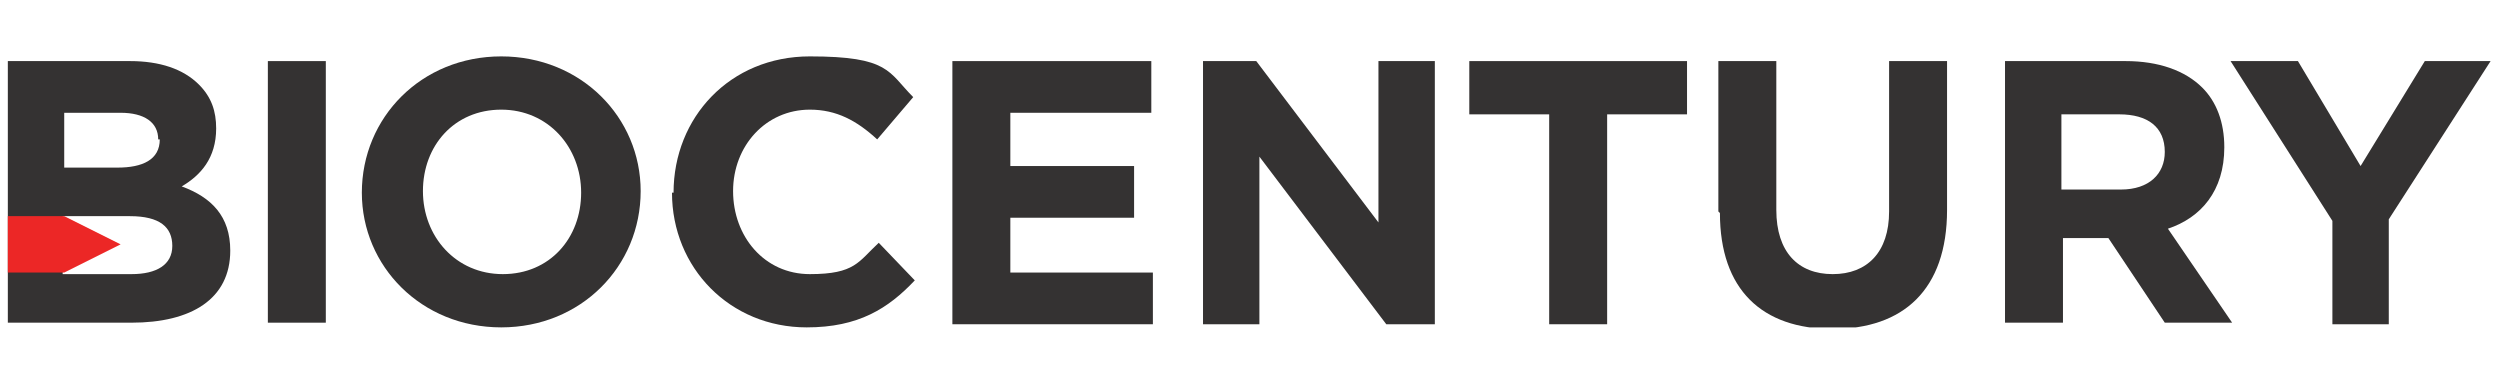 <?xml version="1.0" encoding="UTF-8"?>
<svg id="Layer_2" xmlns="http://www.w3.org/2000/svg" xmlns:xlink="http://www.w3.org/1999/xlink" version="1.1" viewBox="0 0 159.6 24.6">
  <!-- Generator: Adobe Illustrator 29.0.1, SVG Export Plug-In . SVG Version: 2.1.0 Build 192)  -->
  <defs>
    <style>
      .st0 {
        fill: none;
      }

      .st1 {
        fill: #343232;
      }

      .st2 {
        clip-path: url(#clippath-1);
      }

      .st3 {
        clip-path: url(#clippath-2);
      }

      .st4 {
        fill: #ec2726;
      }

      .st5 {
        clip-path: url(#clippath);
      }
    </style>
    <clipPath id="clippath">
      <rect class="st0" x=".5" y="3.6" width="158.5" height="17.3"/>
    </clipPath>
    <clipPath id="clippath-1">
      <rect class="st0" x=".5" y="3.6" width="158.5" height="17.3"/>
    </clipPath>
    <clipPath id="clippath-2">
      <rect class="st0" x=".5" y="3.6" width="158.5" height="17.3"/>
    </clipPath>
  </defs>
  <g id="Artwork">
    <g>
      <g class="st5">
        <path class="st1" d="M.5,3.9h7.8c1.9,0,3.4.5,4.4,1.5.8.8,1.1,1.7,1.1,2.8h0c0,1.9-1,3-2.2,3.7,1.9.7,3.1,1.9,3.1,4.1h0c0,3.1-2.5,4.6-6.3,4.6H.4V3.9h.1ZM10.1,8.9c0-1.1-.9-1.7-2.4-1.7h-3.6v3.5h3.4c1.6,0,2.7-.5,2.7-1.8h-.1ZM8.3,13.8H4v3.7h4.4c1.6,0,2.6-.6,2.6-1.8h0c0-1.2-.8-1.9-2.7-1.9"/>
      </g>
      <g class="st2">
        <g>
          <rect class="st1" x="17.1" y="3.9" width="3.7" height="16.7"/>
          <path class="st1" d="M23.1,12.3h0c0-4.8,3.8-8.7,8.9-8.7s8.9,3.9,8.9,8.6h0c0,4.8-3.8,8.7-8.9,8.7s-8.9-3.9-8.9-8.6M37.1,12.3h0c0-2.9-2.1-5.3-5.1-5.3s-5,2.3-5,5.2h0c0,2.9,2.1,5.3,5.1,5.3s5-2.3,5-5.2"/>
          <path class="st1" d="M43,12.3h0c0-4.8,3.6-8.7,8.7-8.7s5,1,6.6,2.6l-2.3,2.7c-1.3-1.2-2.6-1.9-4.3-1.9-2.8,0-4.9,2.3-4.9,5.2h0c0,2.9,2,5.3,4.9,5.3s3.1-.8,4.4-2l2.3,2.4c-1.7,1.8-3.6,3-6.9,3-4.9,0-8.6-3.8-8.6-8.6"/>
        </g>
      </g>
      <g class="st3">
        <g>
          <polygon class="st1" points="60.8 3.9 73.5 3.9 73.5 7.2 64.5 7.2 64.5 10.6 72.4 10.6 72.4 13.9 64.5 13.9 64.5 17.4 73.6 17.4 73.6 20.7 60.8 20.7 60.8 3.9"/>
          <polygon class="st1" points="76.8 3.9 80.2 3.9 88 14.2 88 3.9 91.6 3.9 91.6 20.7 88.5 20.7 80.4 10 80.4 20.7 76.8 20.7 76.8 3.9"/>
          <polygon class="st1" points="98.9 7.3 93.8 7.3 93.8 3.9 107.7 3.9 107.7 7.3 102.6 7.3 102.6 20.7 98.9 20.7 98.9 7.3"/>
          <path class="st1" d="M109.7,13.5V3.9h3.7v9.5c0,2.7,1.4,4.1,3.6,4.1s3.6-1.4,3.6-4V3.9h3.7v9.5c0,5.1-2.8,7.6-7.3,7.6s-7.2-2.5-7.2-7.4"/>
          <path class="st1" d="M128,3.9h7.7c2.1,0,3.8.6,4.9,1.7.9.9,1.4,2.2,1.4,3.8h0c0,2.8-1.5,4.5-3.6,5.2l4.1,6h-4.3l-3.6-5.4h-2.9v5.4h-3.7V3.9h0ZM135.4,12.1c1.8,0,2.8-1,2.8-2.4h0c0-1.6-1.1-2.4-2.9-2.4h-3.7v4.8h3.8Z"/>
          <polygon class="st1" points="148.9 14.1 142.4 3.9 146.7 3.9 150.7 10.6 154.8 3.9 159 3.9 152.5 14 152.5 20.7 148.9 20.7 148.9 14.1"/>
          <polygon class="st4" points="4.1 13.8 4.1 13.8 .5 13.8 .5 17.4 4.1 17.4 4.1 17.4 7.7 15.6 4.1 13.8"/>
        </g>
      </g>
    </g>
  </g>
</svg>